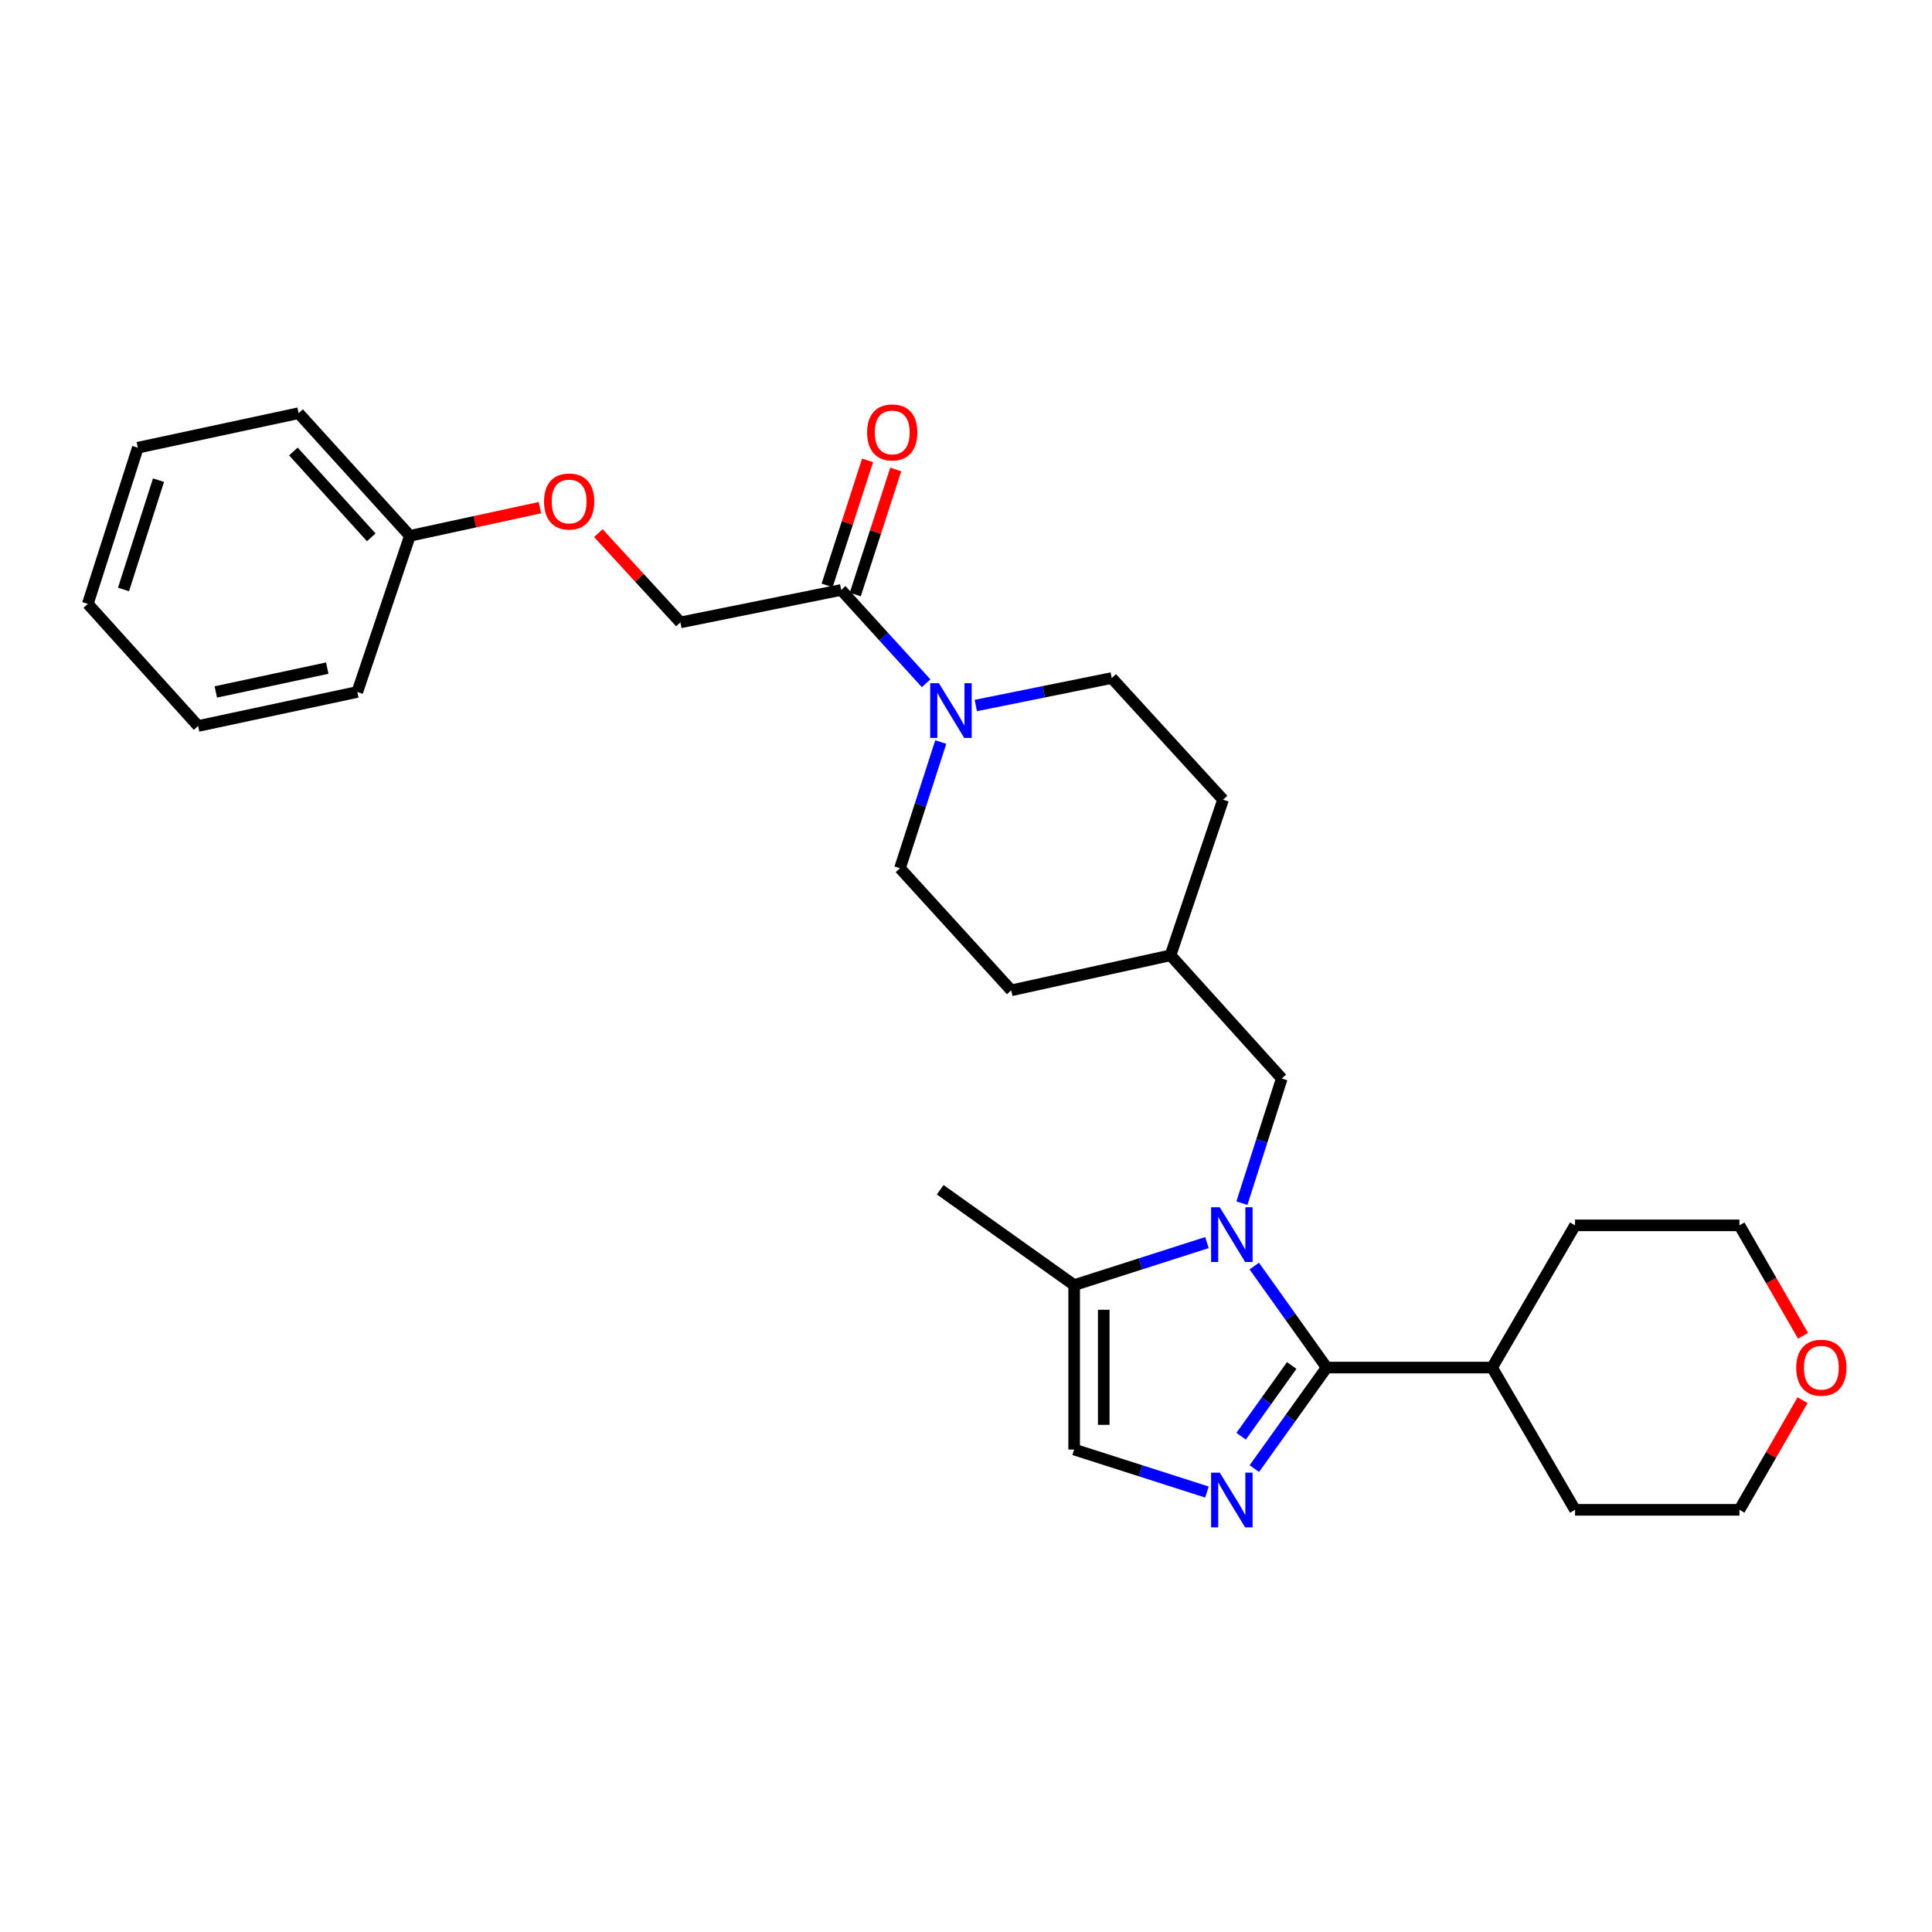 <?xml version='1.0' encoding='iso-8859-1'?>
<svg version='1.1' baseProfile='full'
              xmlns='http://www.w3.org/2000/svg'
                      xmlns:rdkit='http://www.rdkit.org/xml'
                      xmlns:xlink='http://www.w3.org/1999/xlink'
                  xml:space='preserve'
width='1000px' height='1000px' viewBox='0 0 1000 1000'>
<!-- END OF HEADER -->
<rect style='opacity:1.0;fill:#FFFFFF;stroke:none' width='1000' height='1000' x='0' y='0'> </rect>
<path class='bond-0' d='M 649.207,655.313 L 667.937,681.58' style='fill:none;fill-rule:evenodd;stroke:#0000FF;stroke-width:6px;stroke-linecap:butt;stroke-linejoin:miter;stroke-opacity:1' />
<path class='bond-0' d='M 667.937,681.58 L 686.667,707.847' style='fill:none;fill-rule:evenodd;stroke:#000000;stroke-width:6px;stroke-linecap:butt;stroke-linejoin:miter;stroke-opacity:1' />
<path class='bond-3' d='M 624.721,643.164 L 590.351,654.165' style='fill:none;fill-rule:evenodd;stroke:#0000FF;stroke-width:6px;stroke-linecap:butt;stroke-linejoin:miter;stroke-opacity:1' />
<path class='bond-3' d='M 590.351,654.165 L 555.98,665.167' style='fill:none;fill-rule:evenodd;stroke:#000000;stroke-width:6px;stroke-linecap:butt;stroke-linejoin:miter;stroke-opacity:1' />
<path class='bond-6' d='M 642.811,622.759 L 653.13,590.492' style='fill:none;fill-rule:evenodd;stroke:#0000FF;stroke-width:6px;stroke-linecap:butt;stroke-linejoin:miter;stroke-opacity:1' />
<path class='bond-6' d='M 653.13,590.492 L 663.45,558.225' style='fill:none;fill-rule:evenodd;stroke:#000000;stroke-width:6px;stroke-linecap:butt;stroke-linejoin:miter;stroke-opacity:1' />
<path class='bond-1' d='M 686.667,707.847 L 667.956,733.993' style='fill:none;fill-rule:evenodd;stroke:#000000;stroke-width:6px;stroke-linecap:butt;stroke-linejoin:miter;stroke-opacity:1' />
<path class='bond-1' d='M 667.956,733.993 L 649.245,760.14' style='fill:none;fill-rule:evenodd;stroke:#0000FF;stroke-width:6px;stroke-linecap:butt;stroke-linejoin:miter;stroke-opacity:1' />
<path class='bond-1' d='M 668.596,706.776 L 655.498,725.078' style='fill:none;fill-rule:evenodd;stroke:#000000;stroke-width:6px;stroke-linecap:butt;stroke-linejoin:miter;stroke-opacity:1' />
<path class='bond-1' d='M 655.498,725.078 L 642.401,743.381' style='fill:none;fill-rule:evenodd;stroke:#0000FF;stroke-width:6px;stroke-linecap:butt;stroke-linejoin:miter;stroke-opacity:1' />
<path class='bond-7' d='M 686.667,707.847 L 772.307,707.847' style='fill:none;fill-rule:evenodd;stroke:#000000;stroke-width:6px;stroke-linecap:butt;stroke-linejoin:miter;stroke-opacity:1' />
<path class='bond-28' d='M 624.721,772.282 L 590.351,761.277' style='fill:none;fill-rule:evenodd;stroke:#0000FF;stroke-width:6px;stroke-linecap:butt;stroke-linejoin:miter;stroke-opacity:1' />
<path class='bond-28' d='M 590.351,761.277 L 555.98,750.272' style='fill:none;fill-rule:evenodd;stroke:#000000;stroke-width:6px;stroke-linecap:butt;stroke-linejoin:miter;stroke-opacity:1' />
<path class='bond-2' d='M 486.941,384.082 L 476.385,416.742' style='fill:none;fill-rule:evenodd;stroke:#0000FF;stroke-width:6px;stroke-linecap:butt;stroke-linejoin:miter;stroke-opacity:1' />
<path class='bond-2' d='M 476.385,416.742 L 465.829,449.401' style='fill:none;fill-rule:evenodd;stroke:#000000;stroke-width:6px;stroke-linecap:butt;stroke-linejoin:miter;stroke-opacity:1' />
<path class='bond-5' d='M 479.361,353.659 L 457.382,329.511' style='fill:none;fill-rule:evenodd;stroke:#0000FF;stroke-width:6px;stroke-linecap:butt;stroke-linejoin:miter;stroke-opacity:1' />
<path class='bond-5' d='M 457.382,329.511 L 435.404,305.362' style='fill:none;fill-rule:evenodd;stroke:#000000;stroke-width:6px;stroke-linecap:butt;stroke-linejoin:miter;stroke-opacity:1' />
<path class='bond-29' d='M 505.074,365.177 L 540.254,358.065' style='fill:none;fill-rule:evenodd;stroke:#0000FF;stroke-width:6px;stroke-linecap:butt;stroke-linejoin:miter;stroke-opacity:1' />
<path class='bond-29' d='M 540.254,358.065 L 575.435,350.952' style='fill:none;fill-rule:evenodd;stroke:#000000;stroke-width:6px;stroke-linecap:butt;stroke-linejoin:miter;stroke-opacity:1' />
<path class='bond-4' d='M 555.98,665.167 L 555.98,750.272' style='fill:none;fill-rule:evenodd;stroke:#000000;stroke-width:6px;stroke-linecap:butt;stroke-linejoin:miter;stroke-opacity:1' />
<path class='bond-4' d='M 571.299,677.933 L 571.299,737.506' style='fill:none;fill-rule:evenodd;stroke:#000000;stroke-width:6px;stroke-linecap:butt;stroke-linejoin:miter;stroke-opacity:1' />
<path class='bond-18' d='M 555.98,665.167 L 486.637,615.815' style='fill:none;fill-rule:evenodd;stroke:#000000;stroke-width:6px;stroke-linecap:butt;stroke-linejoin:miter;stroke-opacity:1' />
<path class='bond-10' d='M 435.404,305.362 L 352.18,322.153' style='fill:none;fill-rule:evenodd;stroke:#000000;stroke-width:6px;stroke-linecap:butt;stroke-linejoin:miter;stroke-opacity:1' />
<path class='bond-11' d='M 442.691,307.72 L 453.164,275.361' style='fill:none;fill-rule:evenodd;stroke:#000000;stroke-width:6px;stroke-linecap:butt;stroke-linejoin:miter;stroke-opacity:1' />
<path class='bond-11' d='M 453.164,275.361 L 463.636,243.001' style='fill:none;fill-rule:evenodd;stroke:#FF0000;stroke-width:6px;stroke-linecap:butt;stroke-linejoin:miter;stroke-opacity:1' />
<path class='bond-11' d='M 428.116,303.003 L 438.589,270.644' style='fill:none;fill-rule:evenodd;stroke:#000000;stroke-width:6px;stroke-linecap:butt;stroke-linejoin:miter;stroke-opacity:1' />
<path class='bond-11' d='M 438.589,270.644 L 449.062,238.284' style='fill:none;fill-rule:evenodd;stroke:#FF0000;stroke-width:6px;stroke-linecap:butt;stroke-linejoin:miter;stroke-opacity:1' />
<path class='bond-14' d='M 663.45,558.225 L 605.86,494.464' style='fill:none;fill-rule:evenodd;stroke:#000000;stroke-width:6px;stroke-linecap:butt;stroke-linejoin:miter;stroke-opacity:1' />
<path class='bond-21' d='M 772.307,707.847 L 815.234,634.24' style='fill:none;fill-rule:evenodd;stroke:#000000;stroke-width:6px;stroke-linecap:butt;stroke-linejoin:miter;stroke-opacity:1' />
<path class='bond-22' d='M 772.307,707.847 L 815.234,781.48' style='fill:none;fill-rule:evenodd;stroke:#000000;stroke-width:6px;stroke-linecap:butt;stroke-linejoin:miter;stroke-opacity:1' />
<path class='bond-8' d='M 465.829,449.401 L 523.419,512.6' style='fill:none;fill-rule:evenodd;stroke:#000000;stroke-width:6px;stroke-linecap:butt;stroke-linejoin:miter;stroke-opacity:1' />
<path class='bond-9' d='M 575.435,350.952 L 633.059,413.904' style='fill:none;fill-rule:evenodd;stroke:#000000;stroke-width:6px;stroke-linecap:butt;stroke-linejoin:miter;stroke-opacity:1' />
<path class='bond-13' d='M 352.18,322.153 L 330.949,299.052' style='fill:none;fill-rule:evenodd;stroke:#000000;stroke-width:6px;stroke-linecap:butt;stroke-linejoin:miter;stroke-opacity:1' />
<path class='bond-13' d='M 330.949,299.052 L 309.717,275.951' style='fill:none;fill-rule:evenodd;stroke:#FF0000;stroke-width:6px;stroke-linecap:butt;stroke-linejoin:miter;stroke-opacity:1' />
<path class='bond-12' d='M 933.007,724.731 L 916.669,753.105' style='fill:none;fill-rule:evenodd;stroke:#FF0000;stroke-width:6px;stroke-linecap:butt;stroke-linejoin:miter;stroke-opacity:1' />
<path class='bond-12' d='M 916.669,753.105 L 900.33,781.48' style='fill:none;fill-rule:evenodd;stroke:#000000;stroke-width:6px;stroke-linecap:butt;stroke-linejoin:miter;stroke-opacity:1' />
<path class='bond-30' d='M 933.257,691.403 L 916.794,662.822' style='fill:none;fill-rule:evenodd;stroke:#FF0000;stroke-width:6px;stroke-linecap:butt;stroke-linejoin:miter;stroke-opacity:1' />
<path class='bond-30' d='M 916.794,662.822 L 900.33,634.24' style='fill:none;fill-rule:evenodd;stroke:#000000;stroke-width:6px;stroke-linecap:butt;stroke-linejoin:miter;stroke-opacity:1' />
<path class='bond-17' d='M 279.481,262.763 L 245.815,270.054' style='fill:none;fill-rule:evenodd;stroke:#FF0000;stroke-width:6px;stroke-linecap:butt;stroke-linejoin:miter;stroke-opacity:1' />
<path class='bond-17' d='M 245.815,270.054 L 212.149,277.345' style='fill:none;fill-rule:evenodd;stroke:#000000;stroke-width:6px;stroke-linecap:butt;stroke-linejoin:miter;stroke-opacity:1' />
<path class='bond-15' d='M 605.86,494.464 L 633.059,413.904' style='fill:none;fill-rule:evenodd;stroke:#000000;stroke-width:6px;stroke-linecap:butt;stroke-linejoin:miter;stroke-opacity:1' />
<path class='bond-16' d='M 605.86,494.464 L 523.419,512.6' style='fill:none;fill-rule:evenodd;stroke:#000000;stroke-width:6px;stroke-linecap:butt;stroke-linejoin:miter;stroke-opacity:1' />
<path class='bond-23' d='M 212.149,277.345 L 154.559,213.866' style='fill:none;fill-rule:evenodd;stroke:#000000;stroke-width:6px;stroke-linecap:butt;stroke-linejoin:miter;stroke-opacity:1' />
<path class='bond-23' d='M 192.165,278.117 L 151.852,233.681' style='fill:none;fill-rule:evenodd;stroke:#000000;stroke-width:6px;stroke-linecap:butt;stroke-linejoin:miter;stroke-opacity:1' />
<path class='bond-24' d='M 212.149,277.345 L 184.949,358.161' style='fill:none;fill-rule:evenodd;stroke:#000000;stroke-width:6px;stroke-linecap:butt;stroke-linejoin:miter;stroke-opacity:1' />
<path class='bond-19' d='M 900.33,634.24 L 815.234,634.24' style='fill:none;fill-rule:evenodd;stroke:#000000;stroke-width:6px;stroke-linecap:butt;stroke-linejoin:miter;stroke-opacity:1' />
<path class='bond-20' d='M 900.33,781.48 L 815.234,781.48' style='fill:none;fill-rule:evenodd;stroke:#000000;stroke-width:6px;stroke-linecap:butt;stroke-linejoin:miter;stroke-opacity:1' />
<path class='bond-26' d='M 154.559,213.866 L 71.335,231.729' style='fill:none;fill-rule:evenodd;stroke:#000000;stroke-width:6px;stroke-linecap:butt;stroke-linejoin:miter;stroke-opacity:1' />
<path class='bond-25' d='M 184.949,358.161 L 102.543,375.769' style='fill:none;fill-rule:evenodd;stroke:#000000;stroke-width:6px;stroke-linecap:butt;stroke-linejoin:miter;stroke-opacity:1' />
<path class='bond-25' d='M 169.387,345.821 L 111.703,358.147' style='fill:none;fill-rule:evenodd;stroke:#000000;stroke-width:6px;stroke-linecap:butt;stroke-linejoin:miter;stroke-opacity:1' />
<path class='bond-27' d='M 102.543,375.769 L 45.455,312.57' style='fill:none;fill-rule:evenodd;stroke:#000000;stroke-width:6px;stroke-linecap:butt;stroke-linejoin:miter;stroke-opacity:1' />
<path class='bond-31' d='M 71.335,231.729 L 45.455,312.57' style='fill:none;fill-rule:evenodd;stroke:#000000;stroke-width:6px;stroke-linecap:butt;stroke-linejoin:miter;stroke-opacity:1' />
<path class='bond-31' d='M 82.042,248.526 L 63.926,305.115' style='fill:none;fill-rule:evenodd;stroke:#000000;stroke-width:6px;stroke-linecap:butt;stroke-linejoin:miter;stroke-opacity:1' />
<path  class='atom-0' d='M 631.344 624.88
L 640.624 639.88
Q 641.544 641.36, 643.024 644.04
Q 644.504 646.72, 644.584 646.88
L 644.584 624.88
L 648.344 624.88
L 648.344 653.2
L 644.464 653.2
L 634.504 636.8
Q 633.344 634.88, 632.104 632.68
Q 630.904 630.48, 630.544 629.8
L 630.544 653.2
L 626.864 653.2
L 626.864 624.88
L 631.344 624.88
' fill='#0000FF'/>
<path  class='atom-2' d='M 631.344 762.247
L 640.624 777.247
Q 641.544 778.727, 643.024 781.407
Q 644.504 784.087, 644.584 784.247
L 644.584 762.247
L 648.344 762.247
L 648.344 790.567
L 644.464 790.567
L 634.504 774.167
Q 633.344 772.247, 632.104 770.047
Q 630.904 767.847, 630.544 767.167
L 630.544 790.567
L 626.864 790.567
L 626.864 762.247
L 631.344 762.247
' fill='#0000FF'/>
<path  class='atom-3' d='M 485.951 353.618
L 495.231 368.618
Q 496.151 370.098, 497.631 372.778
Q 499.111 375.458, 499.191 375.618
L 499.191 353.618
L 502.951 353.618
L 502.951 381.938
L 499.071 381.938
L 489.111 365.538
Q 487.951 363.618, 486.711 361.418
Q 485.511 359.218, 485.151 358.538
L 485.151 381.938
L 481.471 381.938
L 481.471 353.618
L 485.951 353.618
' fill='#0000FF'/>
<path  class='atom-12' d='M 448.82 223.818
Q 448.82 217.018, 452.18 213.218
Q 455.54 209.418, 461.82 209.418
Q 468.1 209.418, 471.46 213.218
Q 474.82 217.018, 474.82 223.818
Q 474.82 230.698, 471.42 234.618
Q 468.02 238.498, 461.82 238.498
Q 455.58 238.498, 452.18 234.618
Q 448.82 230.738, 448.82 223.818
M 461.82 235.298
Q 466.14 235.298, 468.46 232.418
Q 470.82 229.498, 470.82 223.818
Q 470.82 218.258, 468.46 215.458
Q 466.14 212.618, 461.82 212.618
Q 457.5 212.618, 455.14 215.418
Q 452.82 218.218, 452.82 223.818
Q 452.82 229.538, 455.14 232.418
Q 457.5 235.298, 461.82 235.298
' fill='#FF0000'/>
<path  class='atom-13' d='M 929.729 707.927
Q 929.729 701.127, 933.089 697.327
Q 936.449 693.527, 942.729 693.527
Q 949.009 693.527, 952.369 697.327
Q 955.729 701.127, 955.729 707.927
Q 955.729 714.807, 952.329 718.727
Q 948.929 722.607, 942.729 722.607
Q 936.489 722.607, 933.089 718.727
Q 929.729 714.847, 929.729 707.927
M 942.729 719.407
Q 947.049 719.407, 949.369 716.527
Q 951.729 713.607, 951.729 707.927
Q 951.729 702.367, 949.369 699.567
Q 947.049 696.727, 942.729 696.727
Q 938.409 696.727, 936.049 699.527
Q 933.729 702.327, 933.729 707.927
Q 933.729 713.647, 936.049 716.527
Q 938.409 719.407, 942.729 719.407
' fill='#FF0000'/>
<path  class='atom-14' d='M 281.59 259.571
Q 281.59 252.771, 284.95 248.971
Q 288.31 245.171, 294.59 245.171
Q 300.87 245.171, 304.23 248.971
Q 307.59 252.771, 307.59 259.571
Q 307.59 266.451, 304.19 270.371
Q 300.79 274.251, 294.59 274.251
Q 288.35 274.251, 284.95 270.371
Q 281.59 266.491, 281.59 259.571
M 294.59 271.051
Q 298.91 271.051, 301.23 268.171
Q 303.59 265.251, 303.59 259.571
Q 303.59 254.011, 301.23 251.211
Q 298.91 248.371, 294.59 248.371
Q 290.27 248.371, 287.91 251.171
Q 285.59 253.971, 285.59 259.571
Q 285.59 265.291, 287.91 268.171
Q 290.27 271.051, 294.59 271.051
' fill='#FF0000'/>
</svg>
